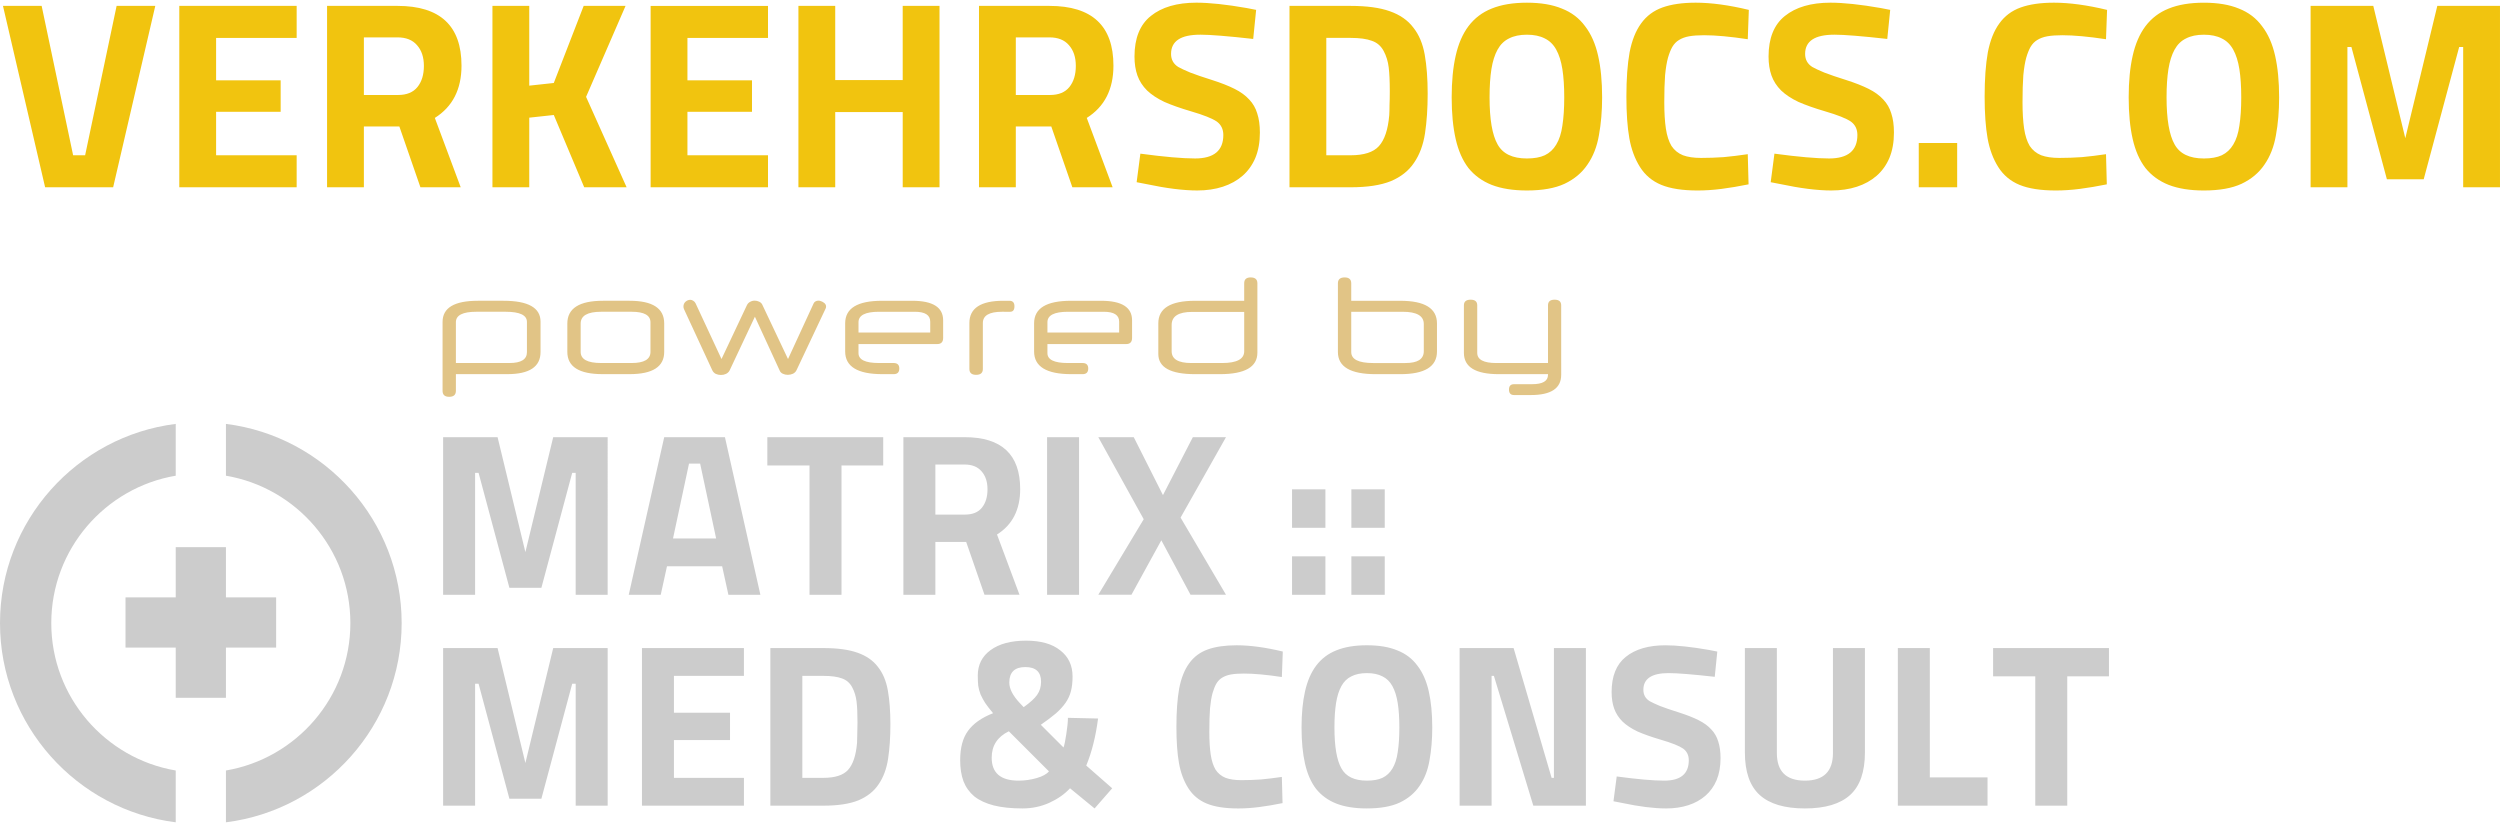 <?xml version="1.0" encoding="UTF-8" standalone="no"?>
<svg xmlns:inkscape="http://www.inkscape.org/namespaces/inkscape" xmlns:sodipodi="http://sodipodi.sourceforge.net/DTD/sodipodi-0.dtd" xmlns="http://www.w3.org/2000/svg" xmlns:svg="http://www.w3.org/2000/svg" xmlns:rdf="http://www.w3.org/1999/02/22-rdf-syntax-ns#" xmlns:cc="http://creativecommons.org/ns#" xmlns:dc="http://purl.org/dc/elements/1.1/" width="200" height="66" viewBox="0 0 376.856 123.549" version="1.1" id="svg52" xml:space="preserve" sodipodi:docname="verkehrsdocs-poweredby.svg" inkscape:version="1.3.2 (091e20e, 2023-11-25, custom)"><sodipodi:namedview id="namedview1" pagecolor="#ffffff" bordercolor="#000000" borderopacity="0.25" inkscape:showpageshadow="2" inkscape:pageopacity="0.0" inkscape:pagecheckerboard="0" inkscape:deskcolor="#d1d1d1" inkscape:document-units="mm" inkscape:zoom="0.83126313" inkscape:cx="712.1692" inkscape:cy="233.98127" inkscape:window-width="1920" inkscape:window-height="991" inkscape:window-x="-9" inkscape:window-y="-9" inkscape:window-maximized="1" inkscape:current-layer="svg52"/><defs id="defs46"><clipPath clipPathUnits="userSpaceOnUse" id="clipPath30"><path d="M 0,112.468 H 113.385 V 0 H 0 Z" id="path28"/></clipPath></defs><g id="layer4" transform="translate(-53.396,134.481)" style="display:inline"><path style="font-size:40.21px;line-height:0.91;font-family:Sunflower;-inkscape-font-specification:Sunflower;fill:#f1c40f;stroke-width:0.464" d="M 60.544,44.844 H 58.735 L 53.99,22.326 h -5.83 l 6.353,27.343 h 10.254 l 6.353,-27.343 h -5.83 z m 31.887,4.825 V 44.844 H 80.288 v -6.554 h 9.731 V 33.545 H 80.288 V 27.151 H 92.431 V 22.326 H 74.739 v 27.343 z m 15.481,-9.168 h -5.348 v 9.168 H 97.015 V 22.326 h 10.616 q 9.65,0 9.65,9.007 0,5.348 -4.021,7.881 l 3.9,10.455 h -6.072 z m -5.348,-4.745 h 5.147 q 1.97,0 2.935,-1.206 0.965,-1.206 0.965,-3.177 0,-1.97 -1.045,-3.136 -1.005,-1.166 -2.935,-1.166 h -5.066 z m 24.93,3.418 3.699,-0.402 4.584,10.897 h 6.393 l -6.112,-13.631 5.951,-13.712 h -6.313 l -4.504,11.621 -3.699,0.402 v -12.023 h -5.549 v 27.343 h 5.549 z m 35.988,10.495 V 44.844 h -12.144 v -6.554 h 9.731 v -4.745 h -9.731 v -6.393 h 12.144 v -4.825 h -17.693 v 27.343 z m 25.855,0 V 22.326 h -5.549 V 33.504 H 173.616 V 22.326 h -5.549 V 49.669 H 173.616 V 38.33 h 10.173 v 11.339 z m 16.848,-9.168 h -5.348 v 9.168 h -5.549 V 22.326 h 10.616 q 9.65,0 9.65,9.007 0,5.348 -4.021,7.881 l 3.9,10.455 h -6.072 z m -5.348,-4.745 h 5.147 q 1.97,0 2.935,-1.206 0.965,-1.206 0.965,-3.177 0,-1.97 -1.045,-3.136 -1.005,-1.166 -2.935,-1.166 h -5.066 z m 27.785,-9.088 q -4.383,0 -4.383,2.895 0,1.287 1.086,1.97 0.563,0.322 1.809,0.844 1.247,0.483 3.297,1.126 2.011,0.643 3.378,1.327 1.367,0.684 2.212,1.608 0.844,0.885 1.206,2.091 0.402,1.206 0.402,2.895 0,2.171 -0.684,3.82 -0.684,1.608 -1.93,2.694 -1.247,1.086 -2.976,1.649 -1.729,0.563 -3.86,0.563 -3.136,0 -7.68,-0.965 l -1.448,-0.281 0.563,-4.303 q 5.388,0.724 8.243,0.724 4.262,0 4.262,-3.539 0,-1.287 -0.965,-2.011 -1.045,-0.724 -3.941,-1.568 -2.332,-0.684 -3.981,-1.407 -1.608,-0.764 -2.614,-1.729 -1.005,-1.005 -1.448,-2.252 -0.442,-1.247 -0.442,-2.855 0,-4.142 2.453,-6.112 2.493,-2.011 6.876,-2.011 1.488,0 3.378,0.201 1.89,0.201 4.182,0.603 l 1.448,0.281 -0.442,4.383 q -2.855,-0.322 -4.865,-0.483 -1.97,-0.161 -3.136,-0.161 z m 22.679,23 h -9.208 V 22.326 h 9.208 q 3.659,0 5.911,0.804 2.292,0.804 3.539,2.453 1.287,1.608 1.729,4.101 0.442,2.493 0.442,5.871 0,3.337 -0.402,5.991 -0.402,2.614 -1.649,4.423 -1.206,1.809 -3.498,2.775 -2.292,0.925 -6.072,0.925 z m 5.83,-10.857 q 0.04,-0.643 0.04,-1.528 0.04,-0.885 0.04,-2.051 0,-2.292 -0.161,-3.619 -0.161,-1.367 -0.764,-2.493 -0.603,-1.126 -1.769,-1.528 -1.166,-0.442 -3.217,-0.442 h -3.659 V 44.844 h 3.659 q 3.016,0 4.262,-1.367 1.287,-1.407 1.568,-4.664 z m 20.749,11.339 q -3.136,0 -5.308,-0.844 -2.131,-0.844 -3.498,-2.533 -1.327,-1.729 -1.93,-4.383 -0.603,-2.654 -0.603,-6.273 0,-3.619 0.603,-6.273 0.603,-2.694 1.93,-4.463 1.367,-1.809 3.498,-2.654 2.171,-0.885 5.308,-0.885 3.136,0 5.268,0.885 2.171,0.844 3.498,2.654 1.367,1.769 1.97,4.463 0.603,2.654 0.603,6.273 0,3.096 -0.483,5.71 -0.442,2.573 -1.729,4.423 -1.247,1.85 -3.458,2.895 -2.171,1.005 -5.67,1.005 z m -4.423,-6.956 q 1.166,2.131 4.423,2.131 1.649,0 2.694,-0.483 1.086,-0.523 1.729,-1.608 0.684,-1.126 0.925,-2.855 0.281,-1.769 0.281,-4.262 0,-2.493 -0.281,-4.262 -0.281,-1.769 -0.925,-2.935 -0.643,-1.166 -1.729,-1.689 -1.086,-0.563 -2.694,-0.563 -1.608,0 -2.694,0.563 -1.086,0.523 -1.729,1.689 -0.643,1.166 -0.925,2.935 -0.281,1.769 -0.281,4.262 0,4.946 1.206,7.077 z m 37.717,1.488 0.121,4.544 q -2.171,0.442 -4.061,0.684 -1.89,0.241 -3.619,0.241 -3.418,0 -5.469,-0.844 -2.051,-0.844 -3.217,-2.694 -1.166,-1.85 -1.608,-4.343 -0.442,-2.493 -0.442,-6.273 0,-3.981 0.483,-6.675 0.523,-2.694 1.729,-4.343 1.206,-1.689 3.217,-2.413 2.011,-0.724 5.026,-0.724 3.498,0 8.002,1.086 l -0.161,4.423 q -3.981,-0.603 -6.594,-0.603 -1.327,0 -2.252,0.161 -0.885,0.161 -1.528,0.563 -0.603,0.362 -1.005,1.045 -0.362,0.643 -0.643,1.608 -0.281,1.005 -0.442,2.654 -0.121,1.649 -0.121,4.061 0,2.372 0.241,3.981 0.241,1.608 0.844,2.614 0.643,0.965 1.729,1.407 1.086,0.402 2.734,0.402 1.689,0 3.418,-0.121 1.729,-0.161 3.619,-0.442 z m 13.028,-18.014 q -4.383,0 -4.383,2.895 0,1.287 1.086,1.97 0.563,0.322 1.809,0.844 1.247,0.483 3.297,1.126 2.011,0.643 3.378,1.327 1.367,0.684 2.212,1.608 0.844,0.885 1.206,2.091 0.402,1.206 0.402,2.895 0,2.171 -0.684,3.82 -0.684,1.608 -1.93,2.694 -1.247,1.086 -2.976,1.649 -1.729,0.563 -3.86,0.563 -3.136,0 -7.68,-0.965 l -1.448,-0.281 0.563,-4.303 q 5.388,0.724 8.243,0.724 4.262,0 4.262,-3.539 0,-1.287 -0.965,-2.011 -1.045,-0.724 -3.941,-1.568 -2.332,-0.684 -3.981,-1.407 -1.608,-0.764 -2.614,-1.729 -1.005,-1.005 -1.448,-2.252 -0.442,-1.247 -0.442,-2.855 0,-4.142 2.453,-6.112 2.493,-2.011 6.876,-2.011 1.488,0 3.378,0.201 1.89,0.201 4.182,0.603 l 1.448,0.281 -0.442,4.383 q -2.855,-0.322 -4.865,-0.483 -1.97,-0.161 -3.136,-0.161 z m 18.537,23 v -6.675 h -5.79 v 6.675 z m 22.437,-4.986 0.121,4.544 q -2.171,0.442 -4.061,0.684 -1.89,0.241 -3.619,0.241 -3.418,0 -5.469,-0.844 -2.051,-0.844 -3.217,-2.694 -1.166,-1.85 -1.608,-4.343 -0.442,-2.493 -0.442,-6.273 0,-3.981 0.483,-6.675 0.523,-2.694 1.729,-4.343 1.206,-1.689 3.217,-2.413 2.011,-0.724 5.026,-0.724 3.498,0 8.002,1.086 l -0.161,4.423 q -3.981,-0.603 -6.594,-0.603 -1.327,0 -2.252,0.161 -0.885,0.161 -1.528,0.563 -0.603,0.362 -1.005,1.045 -0.362,0.643 -0.643,1.608 -0.281,1.005 -0.442,2.654 -0.121,1.649 -0.121,4.061 0,2.372 0.241,3.981 0.241,1.608 0.844,2.614 0.643,0.965 1.729,1.407 1.086,0.402 2.734,0.402 1.689,0 3.418,-0.121 1.729,-0.161 3.619,-0.442 z m 14.757,5.469 q -3.136,0 -5.308,-0.844 -2.131,-0.844 -3.498,-2.533 -1.327,-1.729 -1.93,-4.383 -0.603,-2.654 -0.603,-6.273 0,-3.619 0.603,-6.273 0.603,-2.694 1.93,-4.463 1.367,-1.809 3.498,-2.654 2.171,-0.885 5.308,-0.885 3.136,0 5.268,0.885 2.171,0.844 3.498,2.654 1.367,1.769 1.97,4.463 0.603,2.654 0.603,6.273 0,3.096 -0.483,5.71 -0.442,2.573 -1.729,4.423 -1.247,1.85 -3.458,2.895 -2.171,1.005 -5.67,1.005 z m -4.423,-6.956 q 1.166,2.131 4.423,2.131 1.649,0 2.694,-0.483 1.086,-0.523 1.729,-1.608 0.684,-1.126 0.925,-2.855 0.281,-1.769 0.281,-4.262 0,-2.493 -0.281,-4.262 -0.281,-1.769 -0.925,-2.935 -0.643,-1.166 -1.729,-1.689 -1.086,-0.563 -2.694,-0.563 -1.608,0 -2.694,0.563 -1.086,0.523 -1.729,1.689 -0.643,1.166 -0.925,2.935 -0.281,1.769 -0.281,4.262 0,4.946 1.206,7.077 z m 26.056,6.474 V 28.518 h 0.603 l 5.348,19.944 h 5.549 l 5.348,-19.944 h 0.603 v 21.151 h 5.549 V 22.326 h -9.449 l -4.825,19.944 -4.825,-19.944 h -9.449 v 27.343 z" id="text1520" transform="translate(5.684,-156.325)" aria-label="VERKEHRSDOCS.COM"/></g><g id="layer2" transform="translate(-3.7585002e-8,63.528)" style="display:inline"><path style="font-size:20.713px;line-height:0.91;font-family:'Neuropol X Free';-inkscape-font-specification:'Neuropol X Free, Normal';fill:#e1c486;stroke-width:0.277" d="m 79.431,-15.408 q 0,-1.533 -3.211,-1.533 h -4.412 q -3.086,0 -3.086,1.574 v 6.152 h 8.078 q 2.631,0 2.631,-1.636 z m 2.051,4.536 q 0,3.335 -5.013,3.335 h -7.747 v 2.506 q 0,0.911 -1.015,0.911 -0.994,0 -0.994,-0.911 V -15.408 q 0,-3.19 5.323,-3.19 h 3.853 q 5.593,0 5.593,3.148 z m 16.571,-4.474 q 0,-1.595 -2.838,-1.595 h -4.598 q -3.086,0 -3.086,1.781 v 4.267 q 0,1.678 3.086,1.678 h 4.598 q 2.838,0 2.838,-1.678 z m 2.071,4.453 q 0,3.356 -5.22,3.356 h -4.06 q -5.323,0 -5.323,-3.356 v -4.267 q 0,-3.438 5.385,-3.438 h 3.998 q 5.22,0 5.22,3.418 z m 19.947,2.755 q -0.166,0.352 -0.539,0.539 -0.373,0.166 -0.787,0.166 -0.394,0 -0.746,-0.166 -0.352,-0.166 -0.476,-0.497 l -3.728,-8.099 -3.811,8.099 q -0.166,0.331 -0.539,0.518 -0.352,0.166 -0.766,0.166 -0.414,0 -0.787,-0.166 -0.352,-0.186 -0.518,-0.539 l -4.267,-9.217 q -0.083,-0.207 -0.083,-0.394 0,-0.435 0.311,-0.725 0.331,-0.29 0.725,-0.29 0.228,0 0.435,0.145 0.228,0.124 0.352,0.373 l 3.915,8.41 3.811,-8.078 q 0.166,-0.373 0.497,-0.539 0.331,-0.186 0.684,-0.186 0.373,0 0.704,0.166 0.352,0.166 0.497,0.539 l 3.832,8.099 3.873,-8.41 q 0.104,-0.207 0.29,-0.29 0.186,-0.104 0.435,-0.104 0.186,0 0.373,0.083 0.207,0.062 0.373,0.186 0.186,0.104 0.29,0.269 0.104,0.145 0.104,0.352 0,0.186 -0.083,0.331 z m 9.342,-5.675 h 10.812 v -1.636 q 0,-1.491 -2.32,-1.491 h -5.406 q -3.086,0 -3.086,1.574 z m 12.759,0.808 q 0,0.932 -0.891,0.932 h -11.869 v 1.367 q 0,1.491 3.086,1.491 h 2.216 q 0.849,0 0.849,0.829 0,0.849 -0.849,0.849 h -1.698 q -5.613,0 -5.613,-3.418 v -4.246 q 0,-3.397 5.551,-3.397 h 4.557 q 4.66,0 4.66,2.941 z m 8.865,-3.936 q -2.879,0 -2.879,1.698 v 6.918 q 0,0.891 -1.015,0.891 -1.015,0 -1.015,-0.891 v -6.918 q 0,-3.356 5.116,-3.356 h 0.911 q 0.766,0 0.766,0.829 0,0.829 -0.642,0.829 z m 6.856,3.128 h 10.812 v -1.636 q 0,-1.491 -2.32,-1.491 h -5.406 q -3.086,0 -3.086,1.574 z m 12.759,0.808 q 0,0.932 -0.891,0.932 h -11.869 v 1.367 q 0,1.491 3.086,1.491 h 2.216 q 0.849,0 0.849,0.829 0,0.849 -0.849,0.849 h -1.698 q -5.613,0 -5.613,-3.418 v -4.246 q 0,-3.397 5.551,-3.397 h 4.557 q 4.66,0 4.66,2.941 z m 16.902,-3.915 h -7.85 q -3.086,0 -3.086,1.968 v 3.956 q 0,1.781 2.962,1.781 h 4.64 q 3.335,0 3.335,-1.781 z m 1.988,6.152 q 0,3.231 -5.655,3.231 h -3.749 q -5.53,0 -5.53,-3.045 v -4.619 q 0,-3.397 5.53,-3.397 h 7.415 v -2.631 q 0,-0.891 0.974,-0.891 1.015,0 1.015,0.891 z m 25.084,-4.329 q 0,-1.843 -3.169,-1.843 h -7.767 v 6.069 q 0,1.657 3.314,1.657 h 4.826 q 1.408,0 2.092,-0.435 0.704,-0.456 0.704,-1.346 z m 1.988,4.143 q 0,3.418 -5.53,3.418 h -3.708 q -5.696,0 -5.696,-3.335 v -10.357 q 0,-0.891 1.015,-0.891 0.994,0 0.994,0.891 v 2.631 h 7.395 q 5.53,0 5.53,3.418 z m 18.725,3.521 q 0,3.045 -4.578,3.045 h -2.527 q -0.766,0 -0.766,-0.829 0,-0.808 0.766,-0.808 h 2.713 q 2.403,0 2.403,-1.408 v -0.104 h -7.415 q -5.261,0 -5.261,-3.211 v -7.167 q 0,-0.849 1.015,-0.849 0.994,0 0.994,0.849 v 7.167 q 0,1.533 2.879,1.533 h 7.788 v -8.7 q 0,-0.849 0.994,-0.849 0.994,0 0.994,0.849 z" id="text1906" transform="rotate(0.001)" aria-label="powered by"/></g><g id="layer1" transform="translate(8.623,38.387)" style="display:inline;fill:#4d4d4d"><g id="MATRIX" style="font-size:30.098px;line-height:0;fill:#cccccc;stroke-width:0.403" aria-label="MATRIX ::MED &amp; CONSULT"><path style="font-size:34.935px;line-height:0.91;font-family:Sunflower;-inkscape-font-specification:Sunflower" d="M 62.995,50.863 V 32.487 h 0.524 l 4.646,17.328 h 4.821 l 4.646,-17.328 h 0.524 V 50.863 h 4.821 V 27.107 H 74.768 L 70.575,44.435 66.383,27.107 H 58.173 V 50.863 Z m 27.983,0 0.943,-4.297 h 8.315 l 0.943,4.297 h 4.821 L 100.655,27.107 H 91.502 L 86.157,50.863 Z m 5.939,-19.773 2.411,11.284 H 92.829 L 95.24,31.09 Z m 16.489,0.279 V 50.863 h 4.821 V 31.369 h 6.288 v -4.262 h -17.468 v 4.262 z m 23.616,11.529 h -4.646 v 7.965 h -4.821 V 27.107 h 9.223 q 8.384,0 8.384,7.825 0,4.646 -3.494,6.847 l 3.389,9.083 h -5.275 z m -4.646,-4.122 h 4.472 q 1.712,0 2.55,-1.048 0.838,-1.048 0.838,-2.76 0,-1.712 -0.908,-2.725 -0.873,-1.013 -2.55,-1.013 h -4.402 z M 154.036,50.863 V 27.107 h -4.821 V 50.863 Z m 2.9,-23.756 6.847,12.367 -6.847,11.389 h 4.996 l 4.507,-8.21 4.402,8.21 h 5.345 l -6.847,-11.633 6.847,-12.123 h -4.996 l -4.507,8.734 -4.402,-8.734 z m 34.236,23.756 v -5.799 h -5.031 v 5.799 z m 0,-10.096 v -5.799 h -5.031 v 5.799 z m 8.943,10.096 v -5.799 h -5.031 v 5.799 z m 0,-10.096 v -5.799 h -5.031 v 5.799 z" id="path1"/><path style="font-size:34.935px;line-height:0.91;font-family:Sunflower;-inkscape-font-specification:Sunflower" d="M 62.995,82.654 V 64.278 h 0.524 l 4.646,17.328 h 4.821 L 77.632,64.278 h 0.524 v 18.376 h 4.821 V 58.898 H 74.768 L 70.575,76.226 66.383,58.898 H 58.173 v 23.756 z m 40.525,0 V 78.462 H 92.969 v -5.694 h 8.454 V 68.645 H 92.969 V 63.09 H 103.519 V 58.898 H 88.148 v 23.756 z m 11.983,0 h -8 V 58.898 h 8 q 3.179,0 5.135,0.699 1.991,0.699 3.074,2.131 1.118,1.397 1.502,3.563 0.384,2.166 0.384,5.101 0,2.9 -0.349,5.205 -0.349,2.271 -1.432,3.843 -1.048,1.572 -3.039,2.411 -1.991,0.804 -5.275,0.804 z m 5.066,-9.433 q 0.035,-0.559 0.035,-1.328 0.035,-0.769 0.035,-1.782 0,-1.991 -0.14,-3.144 -0.14,-1.188 -0.664,-2.166 -0.524,-0.978 -1.537,-1.328 -1.013,-0.384 -2.795,-0.384 h -3.179 v 15.371 h 3.179 q 2.62,0 3.703,-1.188 1.118,-1.223 1.362,-4.052 z m 18.201,-10.166 q 0,-2.445 1.921,-3.843 1.956,-1.432 5.345,-1.432 3.354,0 5.17,1.467 1.852,1.432 1.852,3.948 0,1.258 -0.245,2.201 -0.245,0.943 -0.804,1.747 -0.559,0.804 -1.467,1.607 -0.908,0.769 -2.271,1.712 l 3.424,3.424 q 0.105,-0.279 0.21,-0.804 0.105,-0.559 0.21,-1.223 0.105,-0.664 0.175,-1.328 0.07,-0.664 0.07,-1.118 l 4.542,0.105 q -0.524,4.052 -1.782,7.092 l 3.913,3.424 -2.655,3.039 -3.703,-3.039 q -1.223,1.328 -3.144,2.201 -1.887,0.838 -4.018,0.838 -2.55,0 -4.332,-0.454 -1.782,-0.454 -2.935,-1.362 -1.118,-0.943 -1.642,-2.306 -0.489,-1.362 -0.489,-3.144 0,-2.83 1.188,-4.437 1.188,-1.642 3.773,-2.655 -0.734,-0.873 -1.188,-1.537 -0.419,-0.664 -0.699,-1.293 -0.245,-0.629 -0.349,-1.293 -0.07,-0.664 -0.07,-1.537 z m 6.149,15.826 q 1.397,0 2.725,-0.384 1.328,-0.384 1.852,-1.013 l -6.044,-6.044 q -2.585,1.258 -2.585,3.983 0,3.459 4.052,3.459 z m -1.397,-14.778 q 0,1.397 1.572,3.074 l 0.594,0.629 q 1.467,-1.048 2.026,-1.852 0.594,-0.838 0.594,-1.991 0,-2.201 -2.376,-2.201 -2.411,0 -2.411,2.341 z m 41.084,14.219 0.105,3.948 q -1.887,0.384 -3.528,0.594 -1.642,0.21 -3.144,0.21 -2.97,0 -4.751,-0.734 -1.782,-0.734 -2.795,-2.341 -1.013,-1.607 -1.397,-3.773 -0.384,-2.166 -0.384,-5.45 0,-3.459 0.419,-5.799 0.454,-2.341 1.502,-3.773 1.048,-1.467 2.795,-2.096 1.747,-0.629 4.367,-0.629 3.039,0 6.952,0.943 l -0.14,3.843 q -3.459,-0.524 -5.729,-0.524 -1.153,0 -1.956,0.14 -0.769,0.14 -1.328,0.489 -0.524,0.314 -0.873,0.908 -0.314,0.559 -0.559,1.397 -0.245,0.873 -0.384,2.306 -0.105,1.432 -0.105,3.528 0,2.061 0.21,3.459 0.21,1.397 0.734,2.271 0.559,0.838 1.502,1.223 0.943,0.349 2.376,0.349 1.467,0 2.97,-0.105 1.502,-0.14 3.144,-0.384 z m 12.821,4.751 q -2.725,0 -4.611,-0.734 -1.852,-0.734 -3.039,-2.201 -1.153,-1.502 -1.677,-3.808 -0.524,-2.306 -0.524,-5.45 0,-3.144 0.524,-5.45 0.524,-2.341 1.677,-3.878 1.188,-1.572 3.039,-2.306 1.887,-0.769 4.611,-0.769 2.725,0 4.577,0.769 1.887,0.734 3.039,2.306 1.188,1.537 1.712,3.878 0.524,2.306 0.524,5.45 0,2.69 -0.419,4.961 -0.384,2.236 -1.502,3.843 -1.083,1.607 -3.004,2.515 -1.887,0.873 -4.926,0.873 z m -3.843,-6.044 q 1.013,1.852 3.843,1.852 1.432,0 2.341,-0.419 0.943,-0.454 1.502,-1.397 0.594,-0.978 0.804,-2.48 0.245,-1.537 0.245,-3.703 0,-2.166 -0.245,-3.703 -0.245,-1.537 -0.804,-2.55 -0.559,-1.013 -1.502,-1.467 -0.943,-0.489 -2.341,-0.489 -1.397,0 -2.341,0.489 -0.943,0.454 -1.502,1.467 -0.559,1.013 -0.804,2.55 -0.245,1.537 -0.245,3.703 0,4.297 1.048,6.149 z m 22.638,5.625 V 63.09 h 0.349 l 5.939,19.564 h 7.93 V 58.898 h -4.821 v 19.564 h -0.349 l -5.729,-19.564 h -8.14 V 82.654 Z M 242.911,62.671 q -3.808,0 -3.808,2.515 0,1.118 0.943,1.712 0.489,0.279 1.572,0.734 1.083,0.419 2.865,0.978 1.747,0.559 2.935,1.153 1.188,0.594 1.921,1.397 0.734,0.769 1.048,1.817 0.349,1.048 0.349,2.515 0,1.887 -0.594,3.319 -0.594,1.397 -1.677,2.341 -1.083,0.943 -2.585,1.432 -1.502,0.489 -3.354,0.489 -2.725,0 -6.673,-0.838 l -1.258,-0.245 0.489,-3.738 q 4.681,0.629 7.162,0.629 3.703,0 3.703,-3.074 0,-1.118 -0.838,-1.747 -0.908,-0.629 -3.424,-1.362 -2.026,-0.594 -3.459,-1.223 -1.397,-0.664 -2.271,-1.502 -0.873,-0.873 -1.258,-1.956 -0.384,-1.083 -0.384,-2.48 0,-3.598 2.131,-5.31 2.166,-1.747 5.974,-1.747 1.293,0 2.935,0.175 1.642,0.175 3.633,0.524 l 1.258,0.245 -0.384,3.808 q -2.48,-0.279 -4.227,-0.419 -1.712,-0.14 -2.725,-0.14 z m 16.315,-3.773 v 15.826 q 0,4.157 4.227,4.157 4.227,0 4.227,-4.157 V 58.898 h 4.821 v 15.721 q 0,4.402 -2.236,6.428 -2.236,2.026 -6.812,2.026 -4.577,0 -6.812,-2.026 -2.236,-2.026 -2.236,-6.428 v -15.721 z m 31.756,19.494 h -8.699 V 58.898 h -4.821 v 23.756 h 13.52 z m 7.197,-15.232 v 19.494 h 4.821 V 63.16 h 6.288 v -4.262 h -17.468 v 4.262 z" id="path2"/></g></g><g id="layer3" style="display:inline" transform="translate(-3.7585002e-8,63.528)"><g id="g24" transform="matrix(0.534,0,0,-0.534,-2.6680054e-4,60.022)" style="display:inline;fill:#cccccc"><g id="g20" transform="translate(77.952,63.496)" style="display:inline;fill:#cccccc"><path d="M 0,0 H -14.173 V 14.173 H -28.347 V 0 H -42.52 v -14.173 h 14.173 v -14.174 h 14.174 v 14.174 H 0 Z" style="display:inline;fill:#cccccc;fill-opacity:1;fill-rule:nonzero;stroke:none" id="path22"/></g><g id="g26" clip-path="url(#clipPath30)" style="display:inline;fill:#cccccc"><g id="g32" transform="translate(49.605,14.626)" style="fill:#cccccc"><path d="m 0,0 c -19.913,3.382 -35.129,20.747 -35.129,41.608 0,20.862 15.216,38.227 35.129,41.609 v 14.625 c -27.926,-3.5 -49.605,-27.375 -49.605,-56.234 0,-28.859 21.679,-52.733 49.605,-56.234 z" style="fill:#cccccc;fill-opacity:1;fill-rule:nonzero;stroke:none" id="path34"/></g><g id="g36" transform="translate(63.779,112.468)" style="display:inline;fill:#cccccc"><path d="M 0,0 V -14.626 C 19.914,-18.008 35.128,-35.372 35.128,-56.234 35.128,-77.096 19.914,-94.46 0,-97.842 v -14.626 c 27.926,3.5 49.605,27.375 49.605,56.234 C 49.605,-27.375 27.926,-3.5 0,0" style="fill:#cccccc;fill-opacity:1;fill-rule:nonzero;stroke:none" id="path38"/></g></g></g></g></svg>
